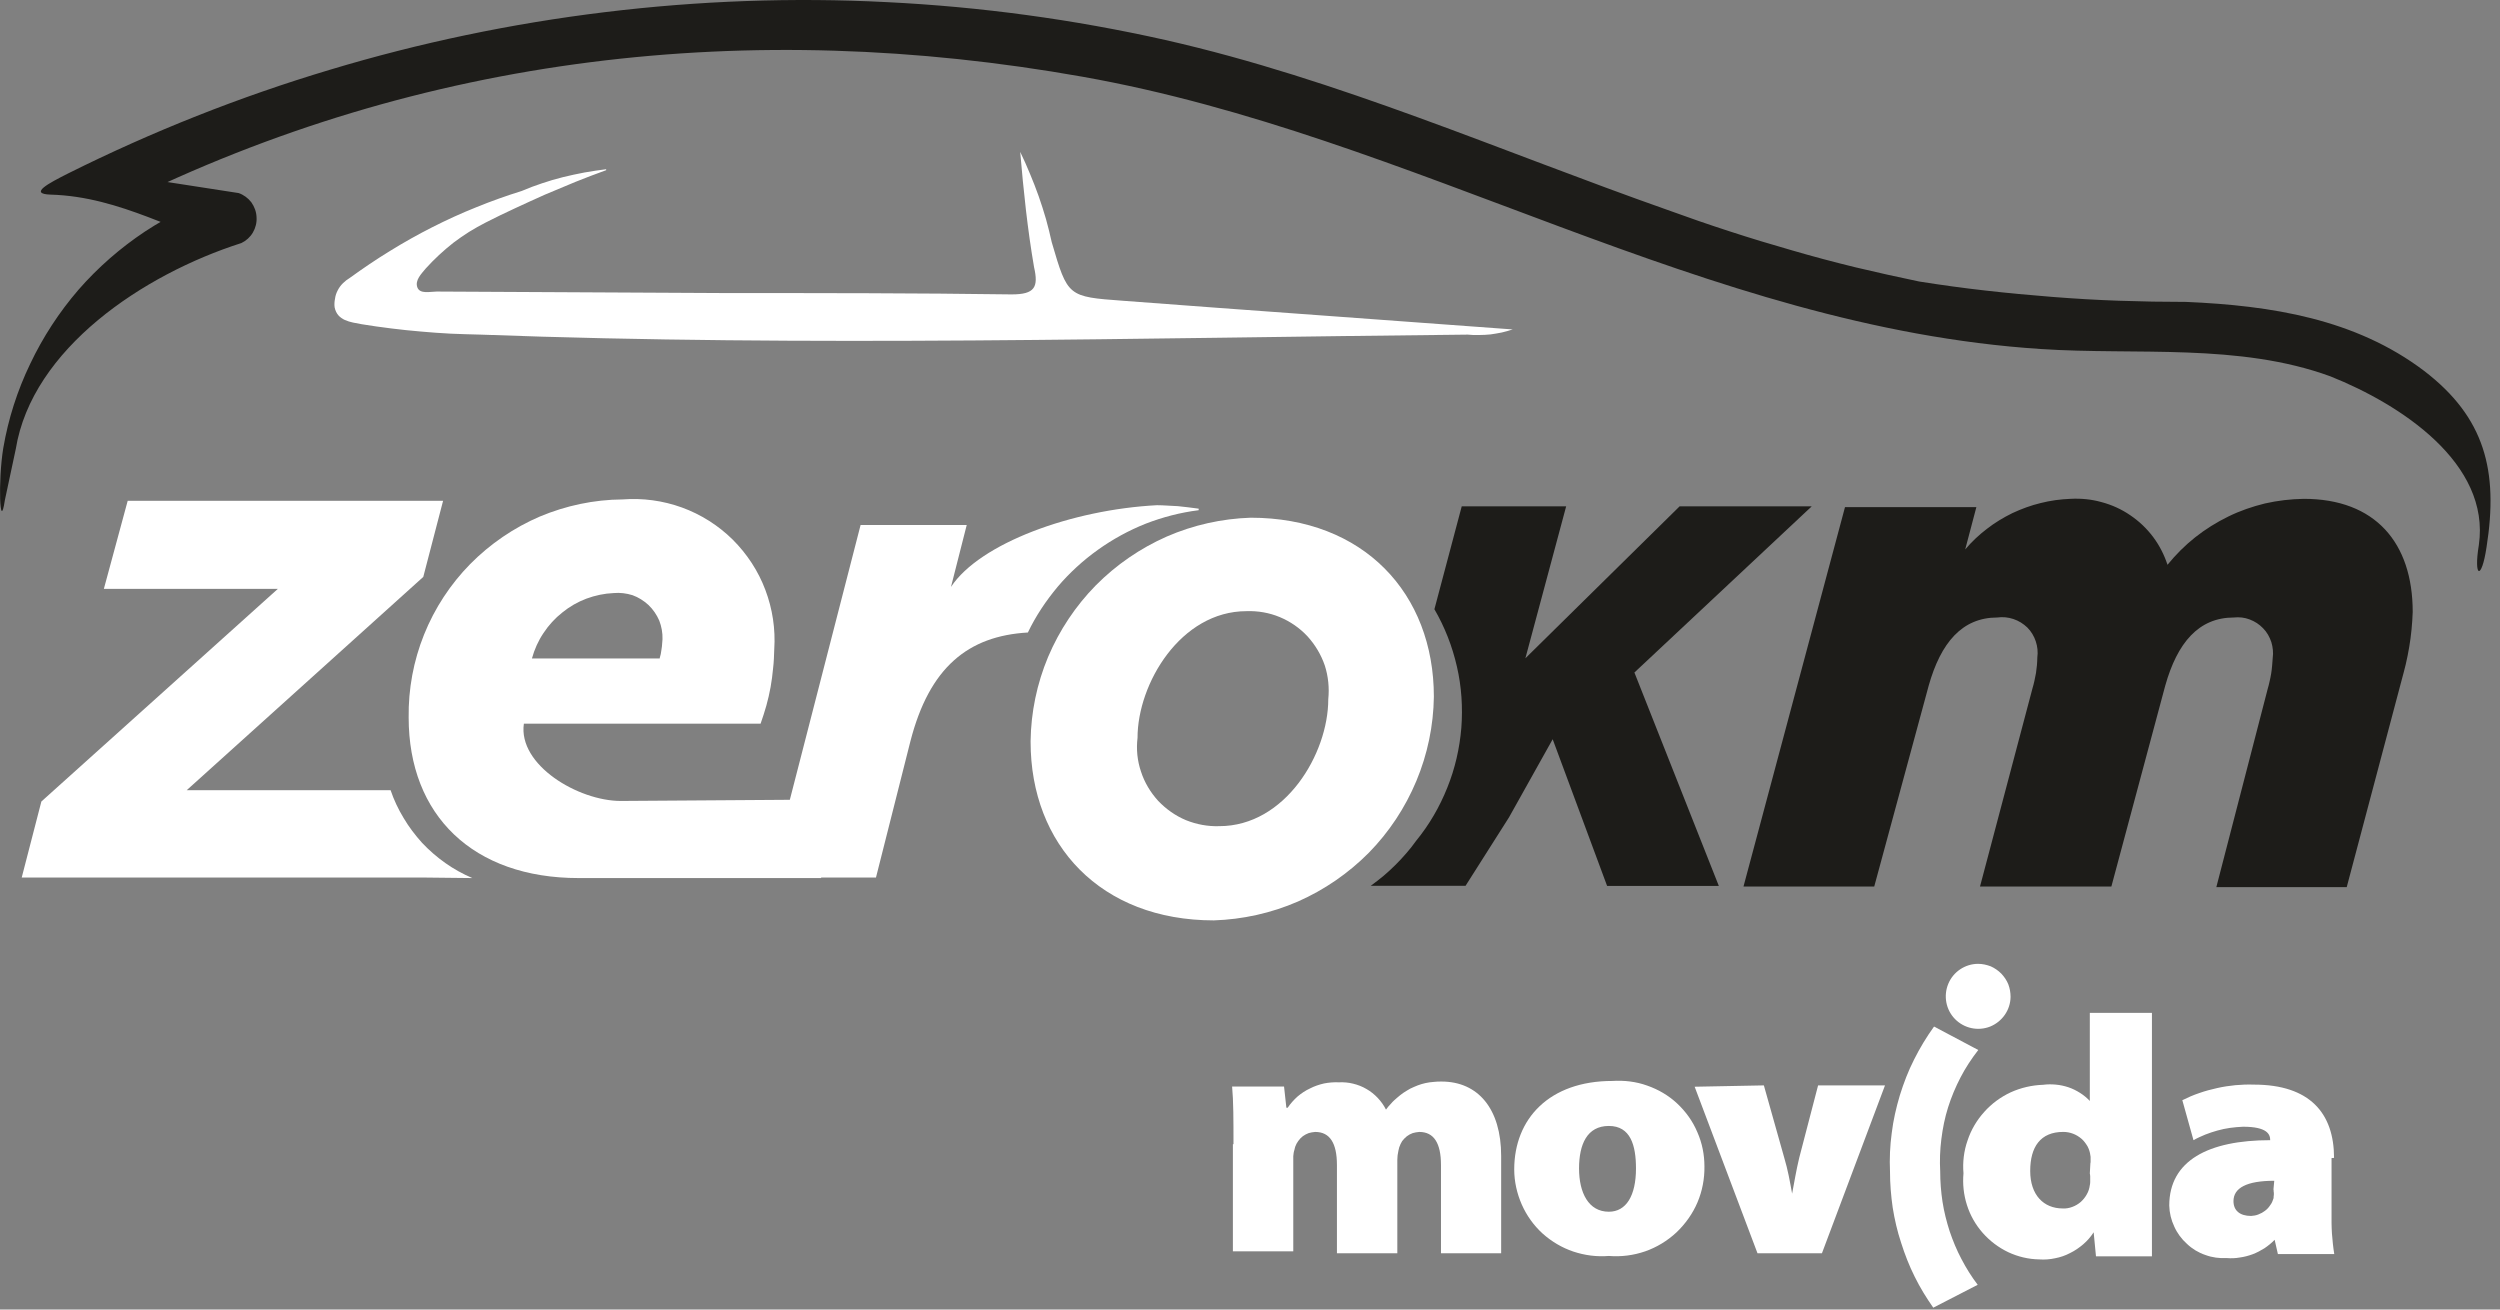 <svg fill="none" height="44" viewBox="0 0 84 44" width="84" xmlns="http://www.w3.org/2000/svg">
  <rect x="0" y="0" width="84" height="44" fill="#808080" stroke="none"/>
  <g clip-path="url(#clip0_126_3969)">
    <path clip-rule="evenodd"
          d="M34.628 24.903C34.641 23.927 34.841 22.971 35.216 22.073C35.597 21.174 36.14 20.36 36.818 19.669C37.503 18.978 38.311 18.422 39.203 18.028C40.094 17.64 41.051 17.427 42.02 17.395C45.819 17.395 48.178 19.94 48.178 23.41C48.165 24.38 47.965 25.342 47.59 26.24C47.215 27.139 46.672 27.959 45.994 28.651C45.309 29.342 44.501 29.898 43.609 30.292C42.718 30.68 41.755 30.893 40.786 30.925C36.986 30.925 34.628 28.386 34.628 24.922V24.903ZM44.514 22.363C44.391 22.002 44.191 21.666 43.932 21.381C43.674 21.104 43.358 20.884 43.002 20.735C42.647 20.587 42.266 20.522 41.884 20.535C39.674 20.535 38.221 22.964 38.221 24.793C38.175 25.174 38.214 25.562 38.337 25.924C38.453 26.286 38.654 26.622 38.912 26.906C39.177 27.184 39.493 27.41 39.849 27.558C40.204 27.701 40.586 27.772 40.967 27.759C43.183 27.759 44.63 25.329 44.63 23.494C44.669 23.113 44.63 22.725 44.514 22.363Z"
          fill="white"
          fill-rule="evenodd" />
    <path
      d="M14.132 29.484H0.73L1.39 26.931L9.337 19.785H3.49L4.291 16.826H14.888L14.222 19.384L6.274 26.55H13.124C13.233 26.873 13.382 27.19 13.563 27.487C13.738 27.785 13.951 28.062 14.183 28.321C14.422 28.573 14.681 28.799 14.965 28.999C15.249 29.2 15.553 29.367 15.87 29.503L14.132 29.484Z"
      fill="white" />
    <path
      d="M40.275 17.143C39.661 17.22 39.067 17.375 38.498 17.595C37.929 17.821 37.387 18.118 36.889 18.474C36.392 18.829 35.933 19.249 35.539 19.714C35.145 20.186 34.802 20.697 34.537 21.252C32.528 21.369 31.229 22.422 30.589 24.909L29.433 29.484H25.866L28.916 17.64H32.482L31.953 19.721C32.922 18.254 36.017 17.123 38.873 16.975C38.989 16.975 39.105 16.981 39.222 16.988C39.338 16.994 39.461 17 39.577 17.007C39.693 17.02 39.81 17.033 39.926 17.046C40.042 17.059 40.159 17.078 40.275 17.091"
      fill="white" />
    <path clip-rule="evenodd"
          d="M28.295 26.861L27.585 29.503H19.443C15.896 29.503 13.731 27.397 13.731 24.108C13.718 23.152 13.893 22.208 14.248 21.323C14.603 20.438 15.133 19.63 15.799 18.952C16.471 18.273 17.266 17.73 18.138 17.356C19.017 16.988 19.96 16.787 20.916 16.781C21.595 16.729 22.273 16.82 22.913 17.052C23.553 17.285 24.134 17.653 24.619 18.131C25.097 18.609 25.478 19.184 25.717 19.824C25.956 20.457 26.06 21.136 26.015 21.814C26.008 22.027 26.002 22.241 25.976 22.454C25.956 22.667 25.93 22.874 25.892 23.087C25.853 23.294 25.808 23.501 25.75 23.707C25.691 23.914 25.627 24.114 25.556 24.315H17.602C17.401 25.704 19.43 26.912 20.858 26.912L28.295 26.861ZM22.17 22.124H22.163C22.163 22.124 22.163 22.131 22.157 22.137L22.17 22.124ZM22.202 21.976C22.209 21.918 22.222 21.866 22.228 21.808C22.235 21.756 22.247 21.698 22.247 21.64C22.254 21.588 22.254 21.53 22.26 21.478C22.267 21.265 22.228 21.052 22.151 20.852C22.067 20.658 21.944 20.477 21.789 20.328C21.634 20.186 21.453 20.07 21.252 19.998C21.046 19.934 20.832 19.908 20.619 19.927C20.309 19.94 19.999 20.005 19.702 20.115C19.411 20.225 19.139 20.38 18.894 20.58C18.648 20.774 18.435 21.006 18.261 21.271C18.086 21.53 17.957 21.821 17.873 22.124H22.163C22.176 22.073 22.189 22.021 22.202 21.976Z"
          fill="white"
          fill-rule="evenodd" />
    <path clip-rule="evenodd"
          d="M72.305 34.033V42.213H70.425L70.347 41.405C70.251 41.554 70.134 41.69 69.999 41.806C69.863 41.922 69.714 42.026 69.553 42.103C69.397 42.187 69.223 42.245 69.049 42.278C68.874 42.316 68.7 42.329 68.519 42.316C68.157 42.31 67.802 42.226 67.472 42.071C67.149 41.916 66.858 41.696 66.619 41.425C66.38 41.153 66.199 40.837 66.089 40.488C65.979 40.145 65.941 39.783 65.973 39.422C65.941 39.053 65.986 38.672 66.109 38.323C66.225 37.968 66.419 37.638 66.671 37.36C66.916 37.083 67.227 36.856 67.562 36.701C67.905 36.546 68.273 36.462 68.648 36.449C68.79 36.43 68.932 36.43 69.075 36.443C69.223 36.456 69.365 36.488 69.501 36.533C69.637 36.579 69.766 36.643 69.889 36.721C70.011 36.798 70.121 36.889 70.218 36.992V34.033H72.305ZM70.237 39.086C70.244 39.066 70.244 39.047 70.244 39.021C70.244 39.002 70.244 38.982 70.244 38.956C70.244 38.937 70.244 38.918 70.244 38.892C70.244 38.872 70.244 38.853 70.237 38.827C70.225 38.717 70.192 38.614 70.141 38.517C70.082 38.42 70.018 38.33 69.934 38.259C69.85 38.188 69.753 38.129 69.65 38.091C69.546 38.052 69.436 38.032 69.326 38.032C68.558 38.032 68.215 38.536 68.215 39.344C68.215 40.152 68.667 40.604 69.307 40.604C69.417 40.611 69.527 40.591 69.63 40.552C69.734 40.514 69.831 40.456 69.915 40.384C69.992 40.313 70.063 40.229 70.115 40.132C70.173 40.035 70.205 39.926 70.218 39.822C70.225 39.79 70.231 39.751 70.231 39.719C70.231 39.687 70.231 39.654 70.231 39.622C70.231 39.59 70.231 39.557 70.231 39.525C70.231 39.493 70.225 39.46 70.218 39.428L70.237 39.086Z"
          fill="white"
          fill-rule="evenodd" />
    <path clip-rule="evenodd"
          d="M78.34 38.911C78.34 39.028 78.34 40.979 78.34 41.095C78.34 41.212 78.347 41.328 78.353 41.444C78.366 41.56 78.373 41.677 78.385 41.793C78.398 41.903 78.411 42.019 78.431 42.136H76.537L76.428 41.657C76.324 41.767 76.208 41.858 76.085 41.942C75.962 42.019 75.827 42.09 75.691 42.142C75.549 42.194 75.407 42.232 75.258 42.252C75.109 42.278 74.967 42.284 74.819 42.271C74.573 42.284 74.328 42.252 74.102 42.168C73.869 42.09 73.656 41.961 73.481 41.793C73.3 41.632 73.152 41.431 73.055 41.212C72.951 40.992 72.893 40.753 72.887 40.507C72.887 38.995 74.205 38.31 76.279 38.31C76.279 38.116 76.182 37.858 75.368 37.858C75.219 37.864 75.077 37.877 74.929 37.897C74.786 37.916 74.644 37.948 74.502 37.987C74.366 38.026 74.224 38.071 74.095 38.123C73.959 38.181 73.824 38.239 73.701 38.31L73.326 36.966C73.507 36.876 73.701 36.792 73.895 36.727C74.095 36.656 74.295 36.604 74.496 36.559C74.696 36.514 74.903 36.482 75.109 36.462C75.316 36.443 75.523 36.436 75.73 36.443C77.617 36.443 78.424 37.412 78.424 38.905L78.34 38.911ZM76.415 39.674C75.491 39.674 75.045 39.913 75.045 40.358C75.045 40.669 75.252 40.856 75.639 40.856C75.723 40.85 75.807 40.837 75.885 40.804C75.969 40.772 76.04 40.733 76.105 40.682C76.176 40.63 76.234 40.565 76.279 40.494C76.331 40.43 76.363 40.352 76.389 40.268C76.395 40.242 76.395 40.216 76.395 40.191C76.402 40.165 76.402 40.139 76.402 40.113C76.402 40.087 76.402 40.061 76.395 40.035C76.395 40.01 76.395 39.984 76.389 39.958L76.415 39.674Z"
          fill="white"
          fill-rule="evenodd" />
    <path
      d="M41.445 38.446C41.445 37.658 41.445 36.999 41.399 36.508H43.144L43.222 37.219H43.267C43.357 37.083 43.474 36.954 43.596 36.844C43.726 36.734 43.861 36.644 44.016 36.572C44.165 36.495 44.32 36.443 44.488 36.404C44.65 36.372 44.818 36.359 44.986 36.366C45.147 36.359 45.309 36.372 45.464 36.411C45.625 36.45 45.774 36.508 45.916 36.592C46.052 36.669 46.181 36.773 46.291 36.889C46.401 37.005 46.498 37.141 46.569 37.283C46.62 37.212 46.678 37.141 46.743 37.077C46.801 37.005 46.872 36.947 46.937 36.889C47.008 36.825 47.079 36.773 47.15 36.721C47.228 36.669 47.305 36.624 47.383 36.579C47.467 36.54 47.551 36.501 47.635 36.469C47.719 36.437 47.809 36.411 47.893 36.392C47.984 36.372 48.074 36.359 48.165 36.353C48.255 36.34 48.346 36.34 48.436 36.34C49.664 36.34 50.439 37.257 50.439 38.84V42.11H48.417V39.144C48.417 38.407 48.178 38.033 47.687 38.033C47.609 38.039 47.538 38.052 47.467 38.072C47.396 38.097 47.325 38.136 47.267 38.181C47.208 38.227 47.157 38.285 47.111 38.343C47.073 38.407 47.04 38.472 47.014 38.55C47.008 38.582 46.995 38.621 46.989 38.653C46.982 38.692 46.976 38.724 46.969 38.763C46.963 38.795 46.956 38.834 46.956 38.866C46.956 38.905 46.95 38.944 46.95 38.976V42.11H44.921V39.144C44.921 38.407 44.682 38.033 44.191 38.033C44.113 38.039 44.042 38.052 43.971 38.072C43.9 38.097 43.835 38.136 43.777 38.175C43.719 38.22 43.667 38.272 43.622 38.337C43.577 38.395 43.545 38.459 43.519 38.53C43.512 38.563 43.499 38.595 43.493 38.634C43.48 38.666 43.474 38.705 43.467 38.737C43.461 38.769 43.461 38.808 43.454 38.847C43.454 38.879 43.454 38.918 43.454 38.95V42.045H41.425V38.446H41.445Z"
      fill="white" />
    <path clip-rule="evenodd"
          d="M52.862 42.052C52.481 41.923 52.132 41.716 51.828 41.444C51.531 41.173 51.292 40.837 51.13 40.469C50.969 40.1 50.878 39.7 50.878 39.293C50.878 37.587 52.061 36.32 54.174 36.32C54.568 36.295 54.969 36.34 55.343 36.475C55.718 36.605 56.061 36.805 56.351 37.076C56.642 37.348 56.875 37.671 57.03 38.039C57.191 38.401 57.269 38.795 57.269 39.189C57.275 39.603 57.198 40.016 57.036 40.398C56.875 40.779 56.629 41.121 56.332 41.406C56.028 41.69 55.666 41.91 55.279 42.045C54.885 42.181 54.471 42.233 54.057 42.2C53.65 42.233 53.25 42.181 52.862 42.052ZM54.969 39.26C54.969 38.485 54.788 37.832 54.057 37.832C53.327 37.832 53.056 38.446 53.056 39.26C53.056 40.075 53.373 40.714 54.057 40.714C54.639 40.714 54.969 40.178 54.969 39.26Z"
          fill="white"
          fill-rule="evenodd" />
    <path
      d="M59.266 36.469L59.95 38.898C60.073 39.305 60.144 39.712 60.215 40.107C60.293 39.7 60.351 39.331 60.455 38.898L61.088 36.469H63.336L61.217 42.11H59.052L56.94 36.514L59.266 36.469Z"
      fill="white" />
    <path
      d="M64.958 43.938C64.726 43.609 64.512 43.26 64.331 42.892C64.15 42.53 64.002 42.149 63.879 41.761C63.75 41.373 63.659 40.979 63.595 40.578C63.537 40.178 63.504 39.771 63.504 39.364C63.485 38.931 63.504 38.498 63.562 38.071C63.614 37.639 63.711 37.218 63.834 36.805C63.963 36.391 64.118 35.984 64.312 35.603C64.506 35.215 64.732 34.841 64.984 34.492L66.47 35.28C66.244 35.571 66.044 35.874 65.876 36.197C65.708 36.521 65.566 36.857 65.456 37.206C65.346 37.554 65.275 37.91 65.23 38.272C65.184 38.633 65.171 38.995 65.191 39.364C65.191 39.7 65.217 40.042 65.268 40.378C65.32 40.714 65.404 41.044 65.507 41.367C65.617 41.69 65.746 42.007 65.908 42.31C66.063 42.607 66.244 42.898 66.451 43.169L64.958 43.938Z"
      fill="white" />
    <path
      d="M67.555 33.497C67.549 33.936 67.278 34.324 66.871 34.492C66.463 34.653 65.998 34.556 65.688 34.24C65.384 33.93 65.294 33.464 65.462 33.057C65.63 32.65 66.031 32.385 66.463 32.385C66.612 32.385 66.754 32.418 66.89 32.469C67.019 32.527 67.142 32.611 67.245 32.715C67.342 32.818 67.426 32.941 67.478 33.07C67.53 33.206 67.555 33.348 67.555 33.497Z"
      fill="white" />
    <path
      d="M20.367 5.718C20.018 5.841 19.676 5.977 19.333 6.112C18.991 6.255 18.648 6.397 18.312 6.539C17.977 6.688 17.64 6.843 17.305 6.998C16.968 7.153 16.639 7.314 16.309 7.482C16.122 7.579 15.935 7.683 15.76 7.792C15.579 7.909 15.405 8.025 15.237 8.154C15.069 8.284 14.907 8.426 14.752 8.568C14.597 8.71 14.448 8.865 14.306 9.02C14.158 9.201 13.938 9.414 14.022 9.653C14.106 9.892 14.461 9.796 14.675 9.796L24.373 9.847C27.572 9.847 30.783 9.847 33.988 9.892C34.77 9.892 34.899 9.653 34.744 8.975C34.525 7.702 34.389 6.403 34.279 5.104C34.395 5.344 34.505 5.589 34.608 5.841C34.712 6.087 34.809 6.339 34.899 6.591C34.99 6.843 35.067 7.101 35.145 7.36C35.216 7.618 35.281 7.876 35.339 8.141C35.875 9.97 35.875 9.97 37.736 10.106C42.072 10.435 46.407 10.739 50.827 11.069C50.704 11.107 50.581 11.146 50.459 11.172C50.336 11.198 50.207 11.217 50.084 11.236C49.955 11.249 49.825 11.256 49.703 11.256C49.573 11.262 49.444 11.256 49.315 11.243C38.259 11.353 27.197 11.656 16.141 11.243C15.805 11.236 15.469 11.224 15.14 11.211C14.804 11.191 14.474 11.172 14.145 11.14C13.809 11.114 13.479 11.075 13.15 11.036C12.814 10.997 12.484 10.946 12.155 10.894C11.773 10.823 11.334 10.778 11.243 10.325C11.231 10.229 11.237 10.132 11.257 10.035C11.269 9.938 11.302 9.841 11.347 9.757C11.392 9.666 11.45 9.589 11.521 9.518C11.592 9.447 11.67 9.388 11.754 9.337C12.193 9.02 12.639 8.716 13.104 8.432C13.563 8.148 14.035 7.883 14.52 7.637C15.004 7.392 15.495 7.166 15.999 6.965C16.503 6.759 17.014 6.578 17.531 6.416C17.757 6.319 17.983 6.235 18.215 6.158C18.448 6.08 18.681 6.009 18.92 5.951C19.159 5.893 19.398 5.841 19.637 5.796C19.883 5.751 20.122 5.718 20.367 5.686"
      fill="white" />
    <path
      d="M54.916 22.596L57.753 29.768H53.999L52.17 24.838L50.703 27.462L49.243 29.762H46.058C46.2 29.658 46.342 29.549 46.484 29.432C46.62 29.316 46.755 29.193 46.878 29.07C47.008 28.941 47.13 28.812 47.246 28.676C47.369 28.534 47.479 28.398 47.583 28.25C48.022 27.713 48.371 27.113 48.629 26.466C48.888 25.827 49.043 25.148 49.101 24.457C49.153 23.765 49.108 23.068 48.952 22.396C48.797 21.717 48.545 21.071 48.196 20.47L49.114 17.013H52.623L51.253 22.118L56.435 17.013H60.874L54.916 22.596Z"
      fill="#1D1C19" />
    <path
      d="M61.992 17.039H66.406L66.031 18.461C66.25 18.202 66.496 17.97 66.761 17.769C67.026 17.562 67.317 17.388 67.62 17.239C67.924 17.097 68.241 16.981 68.564 16.903C68.893 16.819 69.229 16.774 69.565 16.761C69.914 16.742 70.269 16.774 70.612 16.871C70.954 16.962 71.284 17.11 71.575 17.311C71.872 17.511 72.13 17.756 72.344 18.041C72.557 18.325 72.718 18.642 72.828 18.977C73.106 18.635 73.416 18.325 73.759 18.053C74.101 17.782 74.476 17.549 74.87 17.356C75.264 17.162 75.678 17.02 76.104 16.916C76.531 16.819 76.97 16.768 77.409 16.761C79.8 16.761 81.067 18.228 81.067 20.561C81.06 20.761 81.047 20.955 81.028 21.149C81.009 21.349 80.983 21.543 80.95 21.737C80.918 21.93 80.879 22.124 80.834 22.318C80.789 22.506 80.737 22.699 80.686 22.887L78.85 29.807H74.469L76.195 23.145C76.221 23.061 76.24 22.977 76.259 22.893C76.279 22.803 76.298 22.719 76.311 22.635C76.324 22.544 76.337 22.46 76.343 22.37C76.35 22.286 76.356 22.195 76.363 22.111C76.389 21.93 76.369 21.75 76.317 21.575C76.259 21.401 76.169 21.239 76.04 21.11C75.917 20.981 75.762 20.877 75.587 20.813C75.419 20.748 75.238 20.729 75.058 20.748C73.875 20.748 73.158 21.595 72.751 23.042L70.942 29.788H66.528L68.292 23.126C68.318 23.042 68.338 22.958 68.357 22.874C68.376 22.783 68.389 22.699 68.409 22.615C68.421 22.525 68.428 22.441 68.441 22.351C68.447 22.267 68.454 22.176 68.454 22.092C68.48 21.911 68.46 21.724 68.402 21.549C68.344 21.375 68.247 21.213 68.118 21.084C67.982 20.955 67.827 20.858 67.653 20.8C67.478 20.741 67.291 20.722 67.11 20.748C65.927 20.748 65.21 21.595 64.803 23.042L62.974 29.788H58.581L61.992 17.039Z"
      fill="#1D1C19" />
    <path
      d="M0.162 16.813C-0.006 17.937 -0.071 16.154 0.11 15.055C0.278 14.073 0.582 13.123 1.015 12.225C1.441 11.327 1.99 10.487 2.636 9.737C3.289 8.988 4.045 8.329 4.872 7.779C5.706 7.23 6.604 6.797 7.554 6.494C7.58 7.056 7.644 7.618 7.644 8.186C6.016 7.922 4.103 6.603 1.693 6.539C0.963 6.513 1.622 6.164 2.288 5.828C5.111 4.419 8.058 3.25 11.082 2.345C14.106 1.434 17.201 0.788 20.335 0.407C23.468 0.026 26.635 -0.091 29.788 0.071C32.941 0.226 36.075 0.652 39.157 1.344C44.966 2.662 50.42 5.078 56.035 7.056C56.726 7.308 57.417 7.547 58.115 7.773C58.807 7.999 59.511 8.212 60.215 8.413C60.92 8.619 61.63 8.807 62.341 8.981C63.052 9.149 63.769 9.311 64.486 9.459C65.223 9.576 65.966 9.679 66.716 9.763C67.459 9.847 68.208 9.918 68.958 9.976C69.701 10.034 70.45 10.08 71.2 10.105C71.956 10.131 72.705 10.144 73.455 10.144C76.298 10.267 79.135 10.707 81.454 12.464C83.483 14.021 83.955 15.805 83.548 18.383C83.38 19.514 83.109 19.417 83.289 18.312C83.684 15.566 80.666 13.588 78.301 12.645C75.225 11.521 71.788 11.941 68.576 11.727C57.269 10.997 47.544 4.562 36.372 2.578C25.207 0.594 14.203 1.835 4.058 6.862C3.961 6.319 3.069 6.229 2.966 5.705L8.019 6.487C8.187 6.545 8.336 6.655 8.445 6.797C8.549 6.946 8.613 7.114 8.62 7.295C8.633 7.476 8.588 7.657 8.497 7.812C8.407 7.967 8.271 8.09 8.109 8.167C4.814 9.22 1.079 11.714 0.53 15.087L0.162 16.813Z"
      fill="#1D1C19" />
  </g>
  <defs>
    <clipPath id="clip0_126_3969">
      <rect fill="white" height="43.938" width="84" />
    </clipPath>
  </defs>
</svg>
